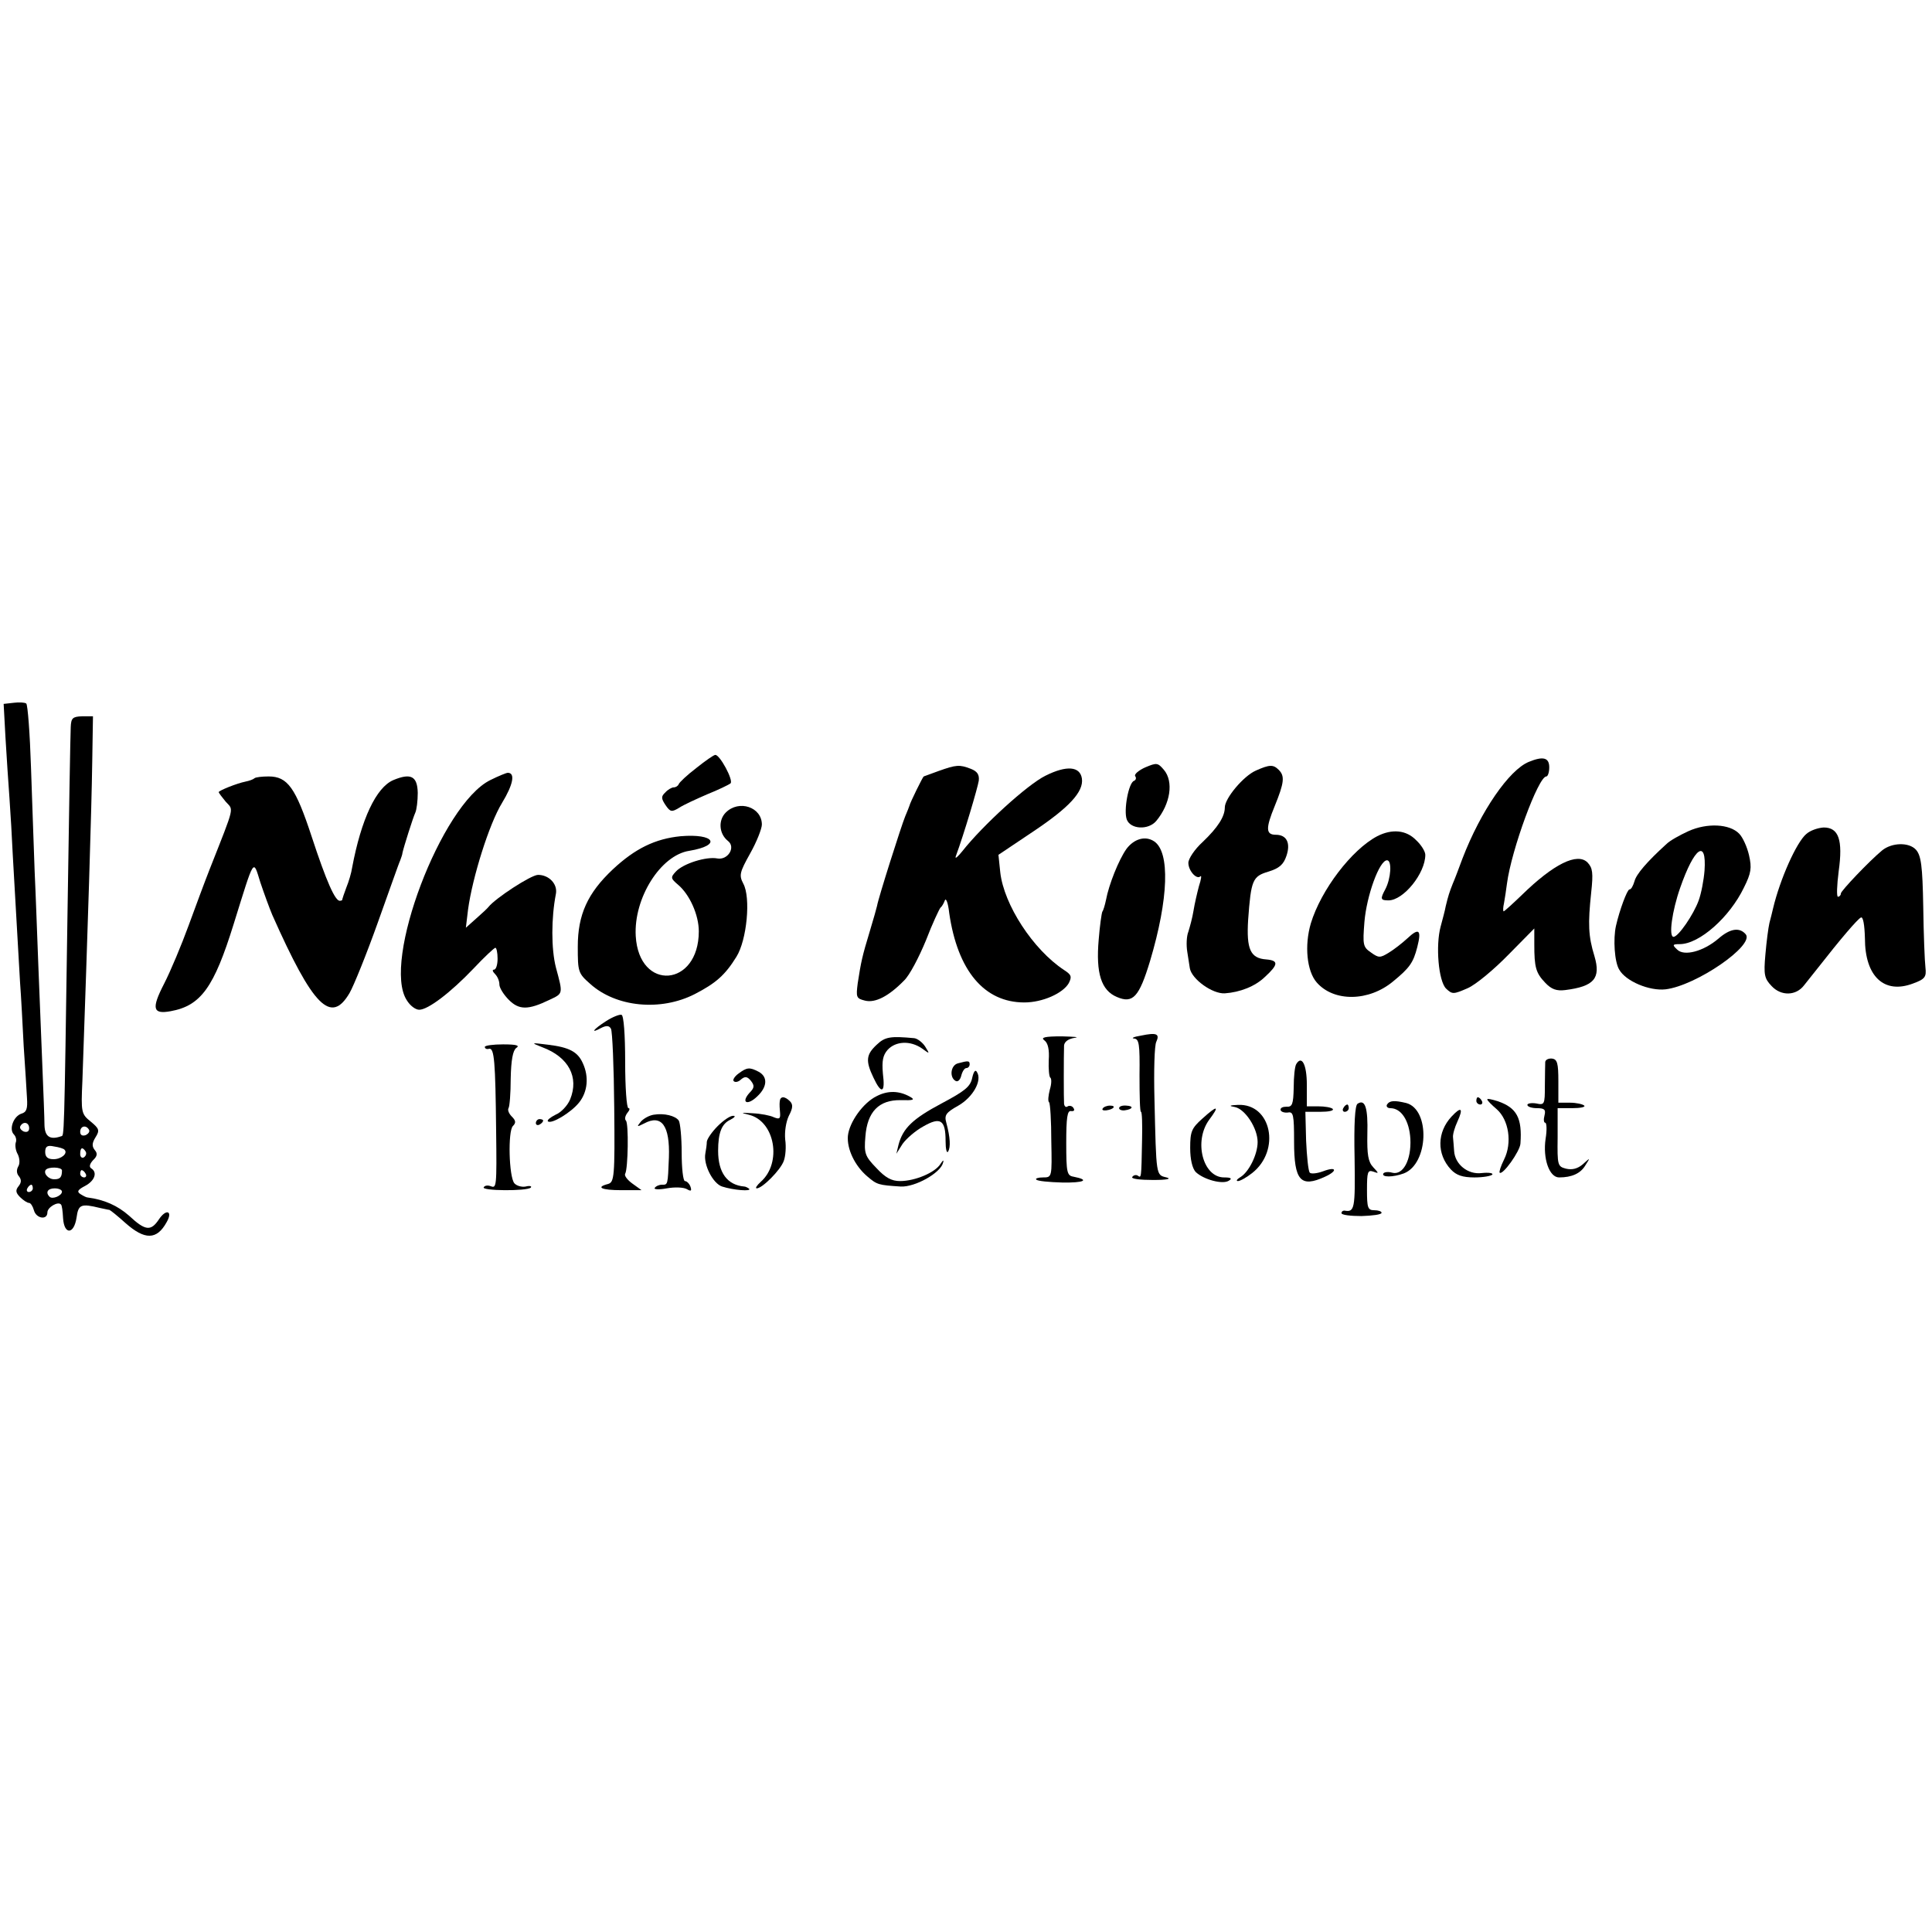 <?xml version="1.0" standalone="no"?>
<!DOCTYPE svg PUBLIC "-//W3C//DTD SVG 20010904//EN"
 "http://www.w3.org/TR/2001/REC-SVG-20010904/DTD/svg10.dtd">
<svg version="1.0" xmlns="http://www.w3.org/2000/svg"
 width="530pt" height="530pt" viewBox="0 0 530 530"
 preserveAspectRatio="xMidYMid meet">
<g transform="translate(0,530) scale(0.1,-0.1)"
fill="#000000" stroke="none">
<path d="M37 3372 l-27 -3 5 -92 c3 -51 8 -126 11 -167 3 -41 7 -111 9 -155 6
-107 15 -264 20 -350 3 -38 7 -117 10 -175 4 -58 8 -122 9 -142 2 -29 -1 -39
-15 -43 -22 -7 -35 -43 -21 -57 6 -6 8 -16 5 -23 -2 -8 0 -22 6 -32 5 -11 6
-25 1 -33 -5 -9 -5 -19 2 -27 7 -9 7 -17 -1 -27 -9 -11 -8 -18 4 -30 9 -9 20
-16 25 -16 4 0 10 -9 13 -20 6 -23 37 -28 37 -6 0 14 29 31 37 22 3 -2 5 -19
6 -38 3 -46 30 -45 37 2 5 36 12 39 65 26 11 -2 22 -5 25 -5 3 -1 23 -17 44
-36 53 -47 86 -47 113 2 18 31 -1 38 -21 8 -22 -33 -37 -32 -82 10 -32 28 -68
44 -114 50 -3 0 -11 4 -19 9 -11 7 -8 12 13 23 26 14 34 37 16 48 -6 4 -4 12
5 22 12 11 13 19 5 28 -8 10 -8 19 2 35 12 19 10 24 -13 43 -26 21 -27 25 -23
112 15 427 25 739 27 875 l2 125 -30 0 c-26 -1 -30 -5 -31 -30 -1 -17 -5 -250
-9 -520 -9 -618 -9 -600 -17 -602 -31 -11 -45 -1 -46 30 0 17 -3 93 -6 167 -3
74 -8 198 -11 275 -3 77 -7 192 -10 255 -2 63 -7 191 -10 285 -3 93 -9 172
-13 175 -4 3 -19 4 -35 2z m43 -1167 c0 -9 -6 -12 -15 -9 -8 4 -12 10 -9 15 8
14 24 10 24 -6z m164 -4 c3 -5 -1 -11 -9 -15 -9 -3 -15 0 -15 9 0 16 16 20 24
6z m-67 -55 c10 -10 -9 -26 -30 -26 -16 0 -23 6 -23 20 0 15 6 19 24 15 14 -2
27 -6 29 -9z m58 -5 c3 -5 1 -12 -5 -16 -5 -3 -10 1 -10 9 0 18 6 21 15 7z
m-65 -52 c0 -18 -5 -24 -20 -24 -16 -1 -31 15 -25 25 6 10 45 9 45 -1z m65 -9
c3 -5 1 -10 -4 -10 -6 0 -11 5 -11 10 0 6 2 10 4 10 3 0 8 -4 11 -10z m-145
-40 c0 -5 -5 -10 -11 -10 -5 0 -7 5 -4 10 3 6 8 10 11 10 2 0 4 -4 4 -10z m80
-9 c0 -11 -26 -22 -34 -14 -12 12 -5 23 14 23 11 0 20 -4 20 -9z"/>
<path d="M1910 3193 c-25 -19 -46 -39 -48 -44 -2 -5 -8 -9 -14 -9 -5 0 -16 -6
-23 -14 -12 -11 -11 -17 1 -35 13 -19 17 -19 37 -7 12 8 47 24 77 37 30 12 59
26 64 30 9 8 -30 80 -42 78 -4 0 -27 -16 -52 -36z"/>
<path d="M4194 3210 c-54 -22 -132 -135 -182 -265 -10 -27 -22 -59 -27 -70 -9
-23 -12 -32 -19 -61 -2 -12 -9 -37 -14 -56 -14 -52 -6 -149 15 -170 17 -16 20
-16 59 1 23 10 73 52 112 92 l71 72 0 -44 c0 -62 4 -78 30 -105 17 -18 31 -23
55 -20 79 10 98 32 80 93 -17 55 -18 89 -9 174 6 55 4 68 -10 83 -28 28 -93
-4 -180 -89 -26 -25 -48 -45 -50 -45 -2 0 -2 10 1 23 2 12 6 36 8 53 12 92 86
294 108 294 4 0 8 11 8 25 0 27 -17 31 -56 15z"/>
<path d="M3142 3195 c-18 -8 -31 -19 -28 -24 4 -5 2 -11 -3 -13 -15 -5 -29
-81 -20 -106 10 -27 59 -30 81 -4 39 47 48 108 21 140 -17 20 -20 20 -51 7z"/>
<path d="M2575 3185 c-22 -8 -41 -15 -41 -15 -2 0 -38 -73 -39 -80 -1 -3 -6
-16 -12 -30 -10 -24 -74 -225 -77 -245 -1 -5 -10 -37 -20 -70 -21 -69 -24 -84
-33 -142 -5 -39 -4 -42 20 -48 28 -7 65 12 107 55 15 14 41 64 60 110 18 47
37 87 40 90 4 3 9 12 12 20 3 8 9 -7 12 -35 23 -158 96 -245 206 -245 50 0
106 25 122 53 9 18 7 23 -13 36 -85 56 -165 179 -175 268 l-5 48 97 65 c97 65
137 108 132 144 -5 34 -42 37 -100 8 -49 -24 -172 -136 -228 -207 -13 -16 -21
-23 -18 -14 23 62 60 188 63 207 2 17 -4 26 -22 33 -31 12 -40 11 -88 -6z"/>
<path d="M3445 3186 c-34 -15 -85 -76 -85 -101 0 -25 -19 -55 -61 -95 -22 -20
-39 -46 -39 -57 0 -22 23 -47 33 -37 4 4 2 -9 -4 -27 -5 -19 -12 -49 -15 -68
-3 -19 -10 -44 -14 -57 -5 -12 -6 -37 -3 -55 3 -19 6 -39 7 -45 5 -30 62 -71
96 -69 42 3 83 19 110 45 37 34 38 45 4 48 -44 3 -55 28 -50 109 8 109 12 119
56 132 29 9 41 19 49 43 12 35 1 58 -29 58 -28 0 -28 18 -3 79 26 64 28 82 11
99 -15 15 -25 15 -63 -2z"/>
<path d="M1345 3160 c-134 -66 -298 -499 -229 -604 9 -15 24 -26 34 -26 24 0
85 46 149 113 30 32 57 57 60 57 3 0 6 -13 6 -30 0 -16 -4 -30 -10 -30 -5 0
-4 -5 3 -12 7 -7 12 -19 12 -29 0 -9 12 -28 26 -42 28 -28 53 -28 111 0 38 18
38 15 18 89 -13 51 -13 135 0 202 5 27 -19 52 -49 52 -19 0 -117 -64 -136 -88
-3 -4 -18 -18 -34 -32 l-28 -25 6 50 c12 88 58 235 93 292 31 51 37 83 16 83
-4 0 -26 -9 -48 -20z"/>
<path d="M698 3165 c-3 -3 -14 -7 -24 -9 -25 -5 -74 -25 -74 -29 0 -2 9 -14
19 -26 22 -25 27 -6 -44 -186 -13 -33 -39 -103 -58 -155 -19 -52 -49 -124 -67
-159 -35 -68 -31 -84 18 -75 83 15 119 65 173 239 58 186 53 179 73 115 10
-30 25 -71 33 -90 112 -252 161 -301 212 -214 11 19 46 105 77 192 31 86 58
164 62 172 3 8 6 17 6 20 3 15 29 97 35 110 4 8 7 33 7 55 -1 46 -19 55 -67
35 -47 -20 -88 -107 -113 -240 -2 -14 -9 -38 -16 -55 -6 -16 -11 -31 -11 -32
1 -2 -2 -4 -6 -4 -13 -3 -38 54 -78 176 -44 134 -66 165 -118 165 -18 0 -36
-2 -39 -5z"/>
<path d="M1991 3071 c-21 -21 -19 -58 6 -78 22 -17 0 -53 -29 -48 -30 6 -94
-14 -114 -36 -15 -16 -14 -19 6 -36 32 -27 57 -83 57 -128 0 -153 -164 -166
-173 -13 -6 104 68 222 147 234 90 15 70 48 -24 40 -70 -7 -125 -34 -186 -91
-69 -65 -96 -124 -96 -212 0 -69 1 -73 34 -102 71 -64 193 -76 287 -28 58 30
83 52 114 102 29 46 40 163 19 201 -12 23 -10 31 19 83 18 32 32 68 32 79 0
48 -63 69 -99 33z"/>
<path d="M4632 3020 c-24 -11 -51 -26 -60 -35 -54 -49 -83 -83 -88 -102 -4
-13 -9 -23 -14 -23 -6 0 -27 -56 -37 -100 -8 -36 -4 -99 9 -120 18 -32 83 -59
127 -54 84 10 245 121 220 151 -17 20 -43 16 -75 -12 -41 -35 -94 -49 -113
-30 -14 13 -13 15 7 15 54 0 137 74 176 155 20 40 22 54 14 89 -5 22 -17 49
-27 59 -26 27 -88 30 -139 7z m44 -108 c-2 -26 -9 -63 -16 -82 -14 -39 -56
-100 -69 -100 -14 0 -4 71 18 134 39 112 73 136 67 48z"/>
<path d="M4955 3012 c-27 -23 -72 -124 -91 -204 -2 -10 -7 -28 -10 -40 -3 -13
-8 -51 -11 -86 -5 -56 -3 -66 17 -87 26 -28 67 -27 89 2 9 11 26 33 39 49 61
78 108 133 117 137 6 3 10 -20 11 -57 0 -105 53 -154 132 -124 33 12 37 18 34
44 -2 16 -5 91 -6 166 -2 114 -6 141 -20 157 -19 21 -66 20 -93 -2 -36 -30
-113 -111 -113 -118 0 -5 -4 -9 -8 -9 -4 0 -3 31 2 70 12 86 0 120 -41 120
-16 -1 -37 -8 -48 -18z"/>
<path d="M3778 3006 c-70 -37 -154 -147 -182 -239 -18 -61 -11 -131 16 -162
47 -54 143 -53 210 3 45 37 55 51 66 94 12 47 5 54 -27 24 -14 -13 -37 -31
-52 -40 -23 -14 -27 -14 -48 1 -22 15 -23 21 -18 84 6 72 41 169 62 169 14 0
11 -50 -5 -80 -14 -26 -13 -30 9 -30 41 0 101 74 101 125 0 9 -11 27 -25 40
-27 28 -66 32 -107 11z"/>
<path d="M3090 2971 c-21 -30 -48 -97 -56 -140 -3 -14 -7 -28 -10 -32 -2 -4
-7 -39 -10 -77 -8 -92 7 -139 50 -157 44 -19 61 0 91 99 51 171 55 299 11 328
-24 16 -55 7 -76 -21z"/>
<path d="M1663 2499 c-36 -23 -45 -36 -14 -19 14 7 22 7 27 -2 4 -7 8 -104 9
-216 2 -191 0 -205 -17 -210 -35 -9 -18 -17 37 -17 l55 0 -25 18 c-14 10 -23
22 -20 27 8 13 10 139 2 146 -4 4 -2 13 4 21 6 7 8 13 3 13 -5 0 -9 57 -9 127
0 75 -4 128 -10 129 -5 2 -25 -6 -42 -17z"/>
<path d="M3130 2459 c-19 -3 -28 -7 -19 -8 14 -1 16 -16 15 -101 0 -55 1 -100
4 -100 3 0 4 -35 3 -77 -2 -108 -2 -105 -12 -98 -5 3 -12 1 -15 -4 -3 -5 22
-8 57 -8 38 0 52 3 37 7 -29 7 -28 2 -33 215 -2 77 0 148 5 157 10 22 1 26
-42 17z"/>
<path d="M2405 2434 c-29 -27 -31 -44 -9 -90 22 -47 33 -43 26 11 -3 35 0 50
13 65 22 24 62 26 94 4 22 -16 22 -16 9 5 -7 11 -21 22 -30 23 -65 6 -80 4
-103 -18z"/>
<path d="M2865 2446 c10 -7 14 -26 12 -54 -1 -24 1 -45 4 -48 4 -2 4 -17 -1
-33 -4 -16 -6 -32 -2 -35 3 -3 6 -51 6 -106 2 -100 2 -100 -23 -100 -13 0 -22
-3 -18 -6 3 -4 35 -7 71 -8 60 -1 77 7 31 16 -18 3 -20 11 -20 93 0 69 3 89
13 87 8 -1 11 2 7 8 -3 6 -11 8 -16 5 -5 -4 -9 0 -10 7 -1 13 -1 129 0 160 1
10 11 18 29 21 15 2 -1 3 -35 4 -47 0 -59 -3 -48 -11z"/>
<path d="M1330 2428 c0 -5 6 -7 12 -5 14 2 17 -35 19 -223 2 -158 1 -160 -15
-154 -8 3 -16 2 -19 -3 -7 -10 118 -11 129 -1 4 4 -3 6 -14 3 -11 -2 -25 2
-31 9 -15 18 -18 143 -4 157 9 9 8 15 -3 26 -8 8 -12 18 -9 23 3 4 6 41 6 81
1 51 6 77 15 84 11 7 1 10 -36 10 -27 0 -50 -3 -50 -7z"/>
<path d="M1488 2427 c72 -27 101 -82 76 -143 -7 -17 -25 -36 -40 -42 -14 -7
-24 -15 -21 -18 9 -9 64 24 86 52 23 29 27 70 10 107 -14 32 -38 44 -95 51
-48 6 -49 6 -16 -7z"/>
<path d="M4239 2387 c0 -7 -1 -36 -1 -66 0 -51 -1 -53 -24 -48 -13 2 -24 0
-24 -4 0 -5 12 -9 26 -9 21 0 25 -4 21 -20 -3 -11 -2 -20 2 -20 4 0 5 -20 1
-44 -8 -54 10 -106 37 -106 35 0 59 11 72 33 14 22 14 22 -7 3 -14 -12 -29
-16 -46 -12 -23 6 -24 9 -23 86 l0 80 40 0 c22 0 37 3 33 7 -4 4 -22 8 -39 8
l-32 0 0 59 c0 49 -3 60 -17 62 -10 1 -18 -3 -19 -9z"/>
<path d="M2628 2383 c-20 -5 -24 -38 -7 -48 6 -4 13 2 16 14 3 12 9 21 14 21
5 0 9 5 9 10 0 10 -3 11 -32 3z"/>
<path d="M3556 2381 c-4 -6 -7 -35 -7 -64 -1 -47 -4 -54 -20 -53 -10 0 -17 -3
-16 -9 1 -5 10 -8 20 -7 15 3 17 -6 17 -80 0 -107 18 -127 85 -96 35 16 32 29
-5 15 -16 -6 -33 -8 -37 -4 -4 5 -8 44 -10 88 l-2 79 41 0 c23 0 38 3 34 8 -4
4 -22 7 -39 7 l-32 0 0 59 c0 56 -14 82 -29 57z"/>
<path d="M2026 2355 c-11 -8 -17 -18 -13 -21 4 -4 13 -2 20 5 11 9 17 8 27 -4
10 -13 10 -19 -4 -33 -24 -27 -6 -36 21 -10 28 26 30 54 4 68 -25 13 -32 12
-55 -5z"/>
<path d="M2667 2343 c-5 -24 -20 -36 -84 -70 -79 -42 -106 -68 -118 -113 l-6
-25 17 27 c10 14 35 36 57 48 47 27 61 18 61 -40 0 -22 3 -35 7 -29 7 12 6 38
-5 79 -6 21 -1 28 33 47 40 23 66 69 51 92 -4 8 -9 2 -13 -16z"/>
<path d="M2405 2293 c-37 -18 -75 -71 -79 -109 -3 -36 19 -82 53 -111 27 -23
30 -24 92 -28 39 -2 109 37 116 65 3 9 0 8 -7 -3 -15 -24 -70 -47 -111 -47
-23 0 -40 9 -65 36 -31 32 -34 40 -30 86 5 68 37 101 97 100 35 -1 40 1 26 9
-30 17 -61 18 -92 2z"/>
<path d="M2139 2278 c-1 -7 0 -22 1 -32 1 -15 -2 -17 -17 -11 -10 5 -36 10
-58 11 -33 2 -35 2 -11 -4 72 -17 92 -132 33 -184 -11 -10 -16 -18 -11 -18 15
0 65 50 74 75 5 13 7 39 4 59 -2 21 2 48 10 65 11 21 12 31 3 40 -15 15 -27
14 -28 -1z"/>
<path d="M4050 2280 c0 -5 5 -10 11 -10 5 0 7 5 4 10 -3 6 -8 10 -11 10 -2 0
-4 -4 -4 -10z"/>
<path d="M4080 2284 c0 -3 12 -15 26 -27 33 -29 43 -92 20 -138 -9 -18 -14
-34 -12 -36 8 -8 56 59 57 80 5 70 -10 98 -62 116 -16 5 -29 8 -29 5z"/>
<path d="M3724 2272 c-7 -5 -10 -55 -8 -149 2 -140 0 -149 -28 -144 -5 0 -8
-3 -8 -7 0 -5 25 -8 55 -8 30 1 55 4 55 9 0 4 -9 7 -20 7 -18 0 -20 7 -20 56
0 49 2 55 17 50 16 -6 16 -5 0 12 -14 15 -17 35 -16 91 2 72 -6 97 -27 83z"/>
<path d="M3805 2270 c-3 -5 1 -10 9 -10 30 0 52 -34 55 -84 3 -58 -20 -101
-50 -93 -10 3 -21 2 -24 -2 -6 -11 26 -11 56 0 68 26 73 175 7 193 -33 8 -46
7 -53 -4z"/>
<path d="M3025 2259 c-3 -4 2 -6 10 -5 21 3 28 13 10 13 -9 0 -18 -4 -20 -8z"/>
<path d="M3070 2260 c0 -4 7 -7 15 -6 23 3 26 12 5 13 -11 1 -20 -2 -20 -7z"/>
<path d="M3388 2263 c28 -6 62 -58 62 -96 0 -34 -24 -82 -47 -96 -10 -6 -13
-11 -7 -11 6 0 24 10 39 22 79 62 53 191 -39 187 -24 -1 -26 -3 -8 -6z"/>
<path d="M3685 2260 c-3 -5 -1 -10 4 -10 6 0 11 5 11 10 0 6 -2 10 -4 10 -3 0
-8 -4 -11 -10z"/>
<path d="M3298 2231 c-29 -26 -33 -35 -33 -80 0 -32 6 -56 15 -66 22 -21 74
-35 91 -24 10 6 6 9 -13 9 -58 0 -84 99 -41 158 30 40 23 41 -19 3z"/>
<path d="M3982 2237 c-40 -43 -41 -103 -2 -145 15 -16 32 -22 65 -22 24 0 46
4 49 8 2 4 -10 6 -29 4 -38 -5 -74 24 -76 61 -1 12 -2 29 -3 37 -1 8 5 28 12
43 17 37 11 43 -16 14z"/>
<path d="M1793 2242 c-12 -2 -27 -10 -35 -19 -12 -15 -11 -15 9 -5 48 26 71
-6 68 -93 -3 -77 -3 -75 -19 -75 -8 0 -17 -4 -20 -9 -3 -4 12 -5 33 -1 22 4
46 3 55 -2 12 -7 14 -5 10 7 -3 8 -10 15 -15 15 -5 0 -9 35 -9 78 0 42 -4 82
-8 88 -9 13 -40 21 -69 16z"/>
<path d="M1969 2211 c-16 -16 -29 -35 -30 -43 0 -7 -2 -22 -4 -32 -6 -31 21
-83 46 -91 31 -10 82 -14 74 -6 -4 3 -10 6 -13 6 -47 4 -72 38 -72 98 0 50 10
74 33 85 12 6 16 11 9 11 -8 1 -27 -12 -43 -28z"/>
<path d="M1470 2219 c0 -5 5 -7 10 -4 6 3 10 8 10 11 0 2 -4 4 -10 4 -5 0 -10
-5 -10 -11z"/>
</g>
</svg>

